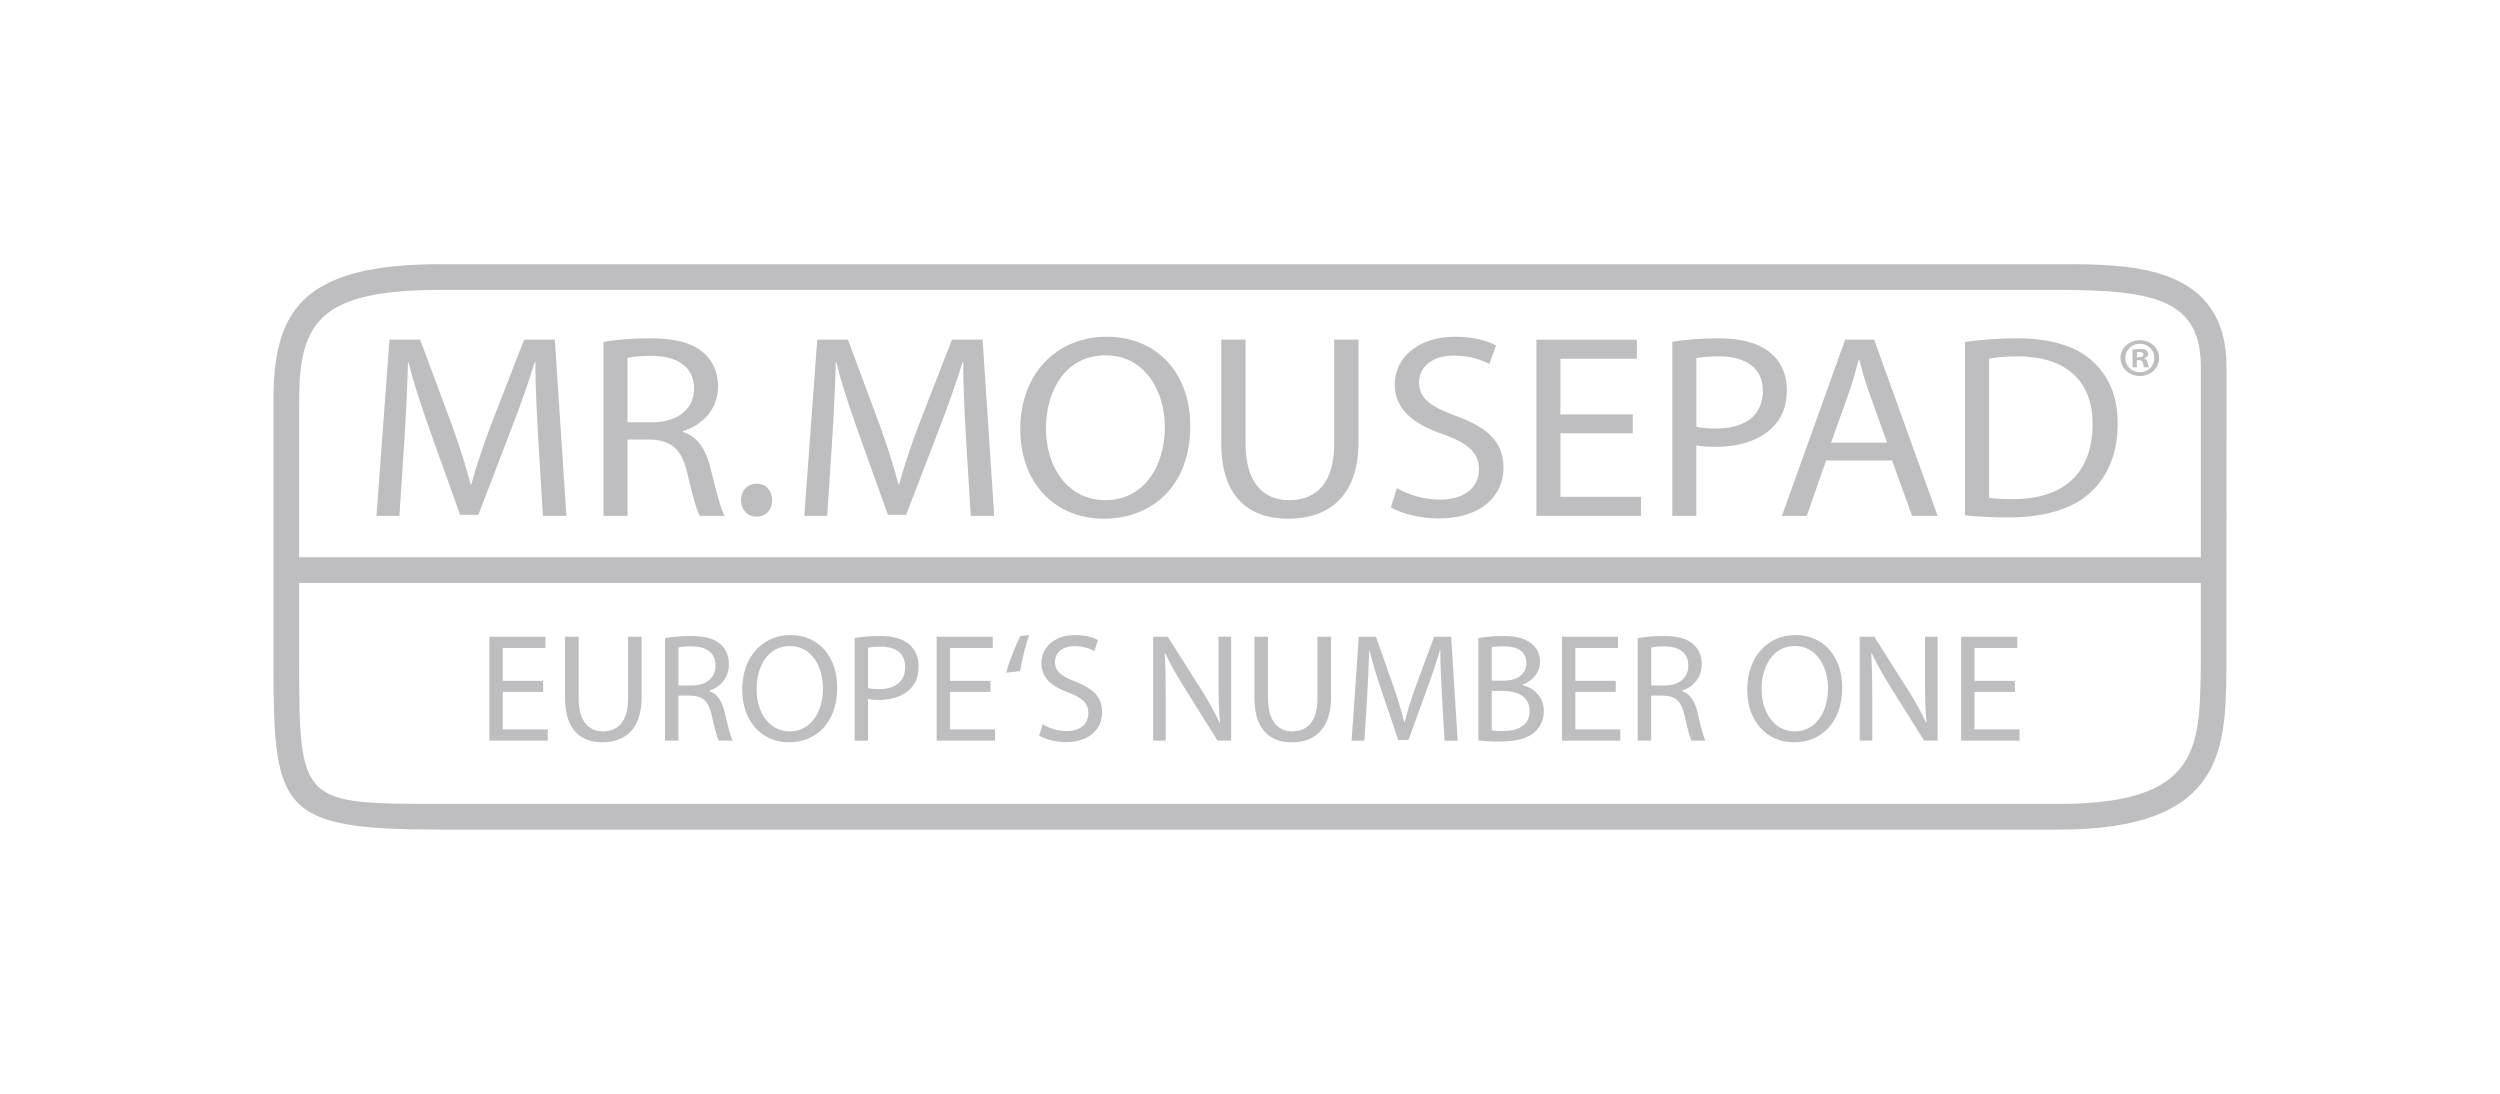 <?xml version="1.0" encoding="UTF-8"?>
<svg id="Ebene_1" data-name="Ebene 1" xmlns="http://www.w3.org/2000/svg" viewBox="0 0 160 70">
  <defs>
    <style>
      .cls-1 {
        fill: #bebdbf;
        stroke-width: 0px;
      }
    </style>
  </defs>
  <path class="cls-1" d="m34.447,28.061c-.088-1.572-.194-3.464-.176-4.869h-.053c-.406,1.322-.901,2.727-1.502,4.284l-2.102,5.472h-1.166l-1.925-5.372c-.565-1.589-1.042-3.045-1.378-4.384h-.035c-.035,1.405-.124,3.297-.23,4.986l-.318,4.836h-1.466l.83-11.279h1.961l2.031,5.455c.495,1.389.901,2.628,1.201,3.799h.053c.301-1.138.724-2.376,1.254-3.799l2.12-5.455h1.961l.742,11.279h-1.502l-.301-4.954Z"/>
  <path class="cls-1" d="m38.624,21.887c.777-.151,1.89-.234,2.95-.234,1.643,0,2.703.285,3.444.92.601.502.936,1.272.936,2.142,0,1.489-.989,2.476-2.243,2.878v.05c.918.302,1.466,1.105,1.748,2.276.389,1.573.672,2.66.919,3.096h-1.59c-.194-.318-.46-1.288-.795-2.694-.353-1.556-.99-2.142-2.385-2.192h-1.448v4.886h-1.537v-11.128Zm1.537,5.138h1.572c1.643,0,2.685-.854,2.685-2.142,0-1.456-1.113-2.092-2.738-2.109-.742,0-1.272.067-1.519.134v4.117Z"/>
  <path class="cls-1" d="m47.425,32.011c0-.619.418-1.055,1.004-1.055s.987.435.987,1.055c0,.602-.385,1.054-1.004,1.054-.585,0-.987-.452-.987-1.054Z"/>
  <path class="cls-1" d="m61.826,28.061c-.088-1.572-.194-3.464-.176-4.869h-.053c-.406,1.322-.901,2.727-1.502,4.284l-2.102,5.472h-1.166l-1.925-5.372c-.565-1.589-1.042-3.045-1.378-4.384h-.035c-.035,1.405-.124,3.297-.23,4.986l-.318,4.836h-1.466l.83-11.279h1.961l2.031,5.455c.495,1.389.901,2.628,1.201,3.799h.053c.301-1.138.724-2.376,1.254-3.799l2.12-5.455h1.961l.742,11.279h-1.502l-.301-4.954Z"/>
  <path class="cls-1" d="m76.178,27.259c0,3.882-2.491,5.94-5.529,5.94-3.144,0-5.353-2.309-5.353-5.723,0-3.582,2.35-5.924,5.529-5.924,3.251,0,5.353,2.359,5.353,5.706Zm-9.239.184c0,2.41,1.377,4.568,3.797,4.568,2.438,0,3.816-2.125,3.816-4.685,0-2.243-1.236-4.585-3.798-4.585-2.544,0-3.815,2.225-3.815,4.702Z"/>
  <path class="cls-1" d="m79.718,21.736v6.677c0,2.527,1.183,3.598,2.773,3.598,1.766,0,2.897-1.104,2.897-3.598v-6.677h1.555v6.576c0,3.464-1.926,4.886-4.505,4.886-2.437,0-4.275-1.322-4.275-4.819v-6.643h1.555Z"/>
  <path class="cls-1" d="m89.405,31.241c.689.402,1.696.736,2.756.736,1.572,0,2.491-.786,2.491-1.925,0-1.054-.637-1.656-2.244-2.242-1.943-.653-3.144-1.606-3.144-3.196,0-1.757,1.536-3.062,3.851-3.062,1.218,0,2.103.268,2.632.552l-.424,1.188c-.388-.201-1.184-.535-2.261-.535-1.625,0-2.243.92-2.243,1.69,0,1.054.724,1.573,2.366,2.175,2.014.736,3.039,1.657,3.039,3.314,0,1.74-1.361,3.246-4.17,3.246-1.148,0-2.402-.318-3.038-.72l.388-1.222Z"/>
  <path class="cls-1" d="m104.497,27.727h-4.629v4.067h5.158v1.222h-6.696v-11.279h6.431v1.222h-4.894v3.564h4.629v1.205Z"/>
  <path class="cls-1" d="m107.027,21.87c.742-.117,1.715-.217,2.95-.217,1.52,0,2.632.335,3.339.937.654.535,1.043,1.355,1.043,2.359,0,1.021-.318,1.824-.919,2.41-.811.82-2.138,1.238-3.638,1.238-.46,0-.885-.016-1.237-.1v4.518h-1.538v-11.145Zm1.538,5.439c.335.084.759.117,1.272.117,1.856,0,2.986-.854,2.986-2.41,0-1.489-1.113-2.209-2.809-2.209-.672,0-1.184.05-1.448.117v4.384Z"/>
  <path class="cls-1" d="m116.871,29.468l-1.237,3.547h-1.589l4.045-11.279h1.856l4.064,11.279h-1.643l-1.273-3.547h-4.222Zm3.904-1.138l-1.165-3.247c-.266-.736-.442-1.405-.619-2.058h-.036c-.177.67-.371,1.356-.6,2.042l-1.167,3.263h3.586Z"/>
  <path class="cls-1" d="m125.762,21.887c.936-.134,2.05-.234,3.268-.234,2.209,0,3.782.485,4.823,1.405,1.06.92,1.679,2.226,1.679,4.05,0,1.841-.601,3.347-1.713,4.385-1.113,1.054-2.95,1.623-5.265,1.623-1.096,0-2.014-.05-2.792-.134v-11.095Zm1.538,9.973c.388.067.954.084,1.555.084,3.285,0,5.069-1.741,5.069-4.786.019-2.66-1.572-4.351-4.822-4.351-.795,0-1.397.067-1.802.151v8.902Z"/>
  <path class="cls-1" d="m138.183,22.911c0,.646-.535,1.153-1.232,1.153-.689,0-1.239-.507-1.239-1.153,0-.632.55-1.139,1.239-1.139.697,0,1.232.507,1.232,1.139Zm-2.163,0c0,.507.396.91.938.91.528,0,.916-.403.916-.903,0-.507-.388-.917-.924-.917-.535,0-.931.41-.931.91Zm.741.597h-.279v-1.139c.11-.021.264-.035.462-.035.227,0,.33.035.418.083.066.049.117.139.117.25,0,.125-.103.222-.249.264v.014c.117.042.183.125.22.278.037.174.059.243.088.285h-.301c-.036-.042-.059-.146-.096-.278-.021-.125-.095-.181-.249-.181h-.132v.458Zm.007-.646h.132c.154,0,.279-.049.279-.167,0-.104-.081-.174-.257-.174-.073,0-.125.007-.154.014v.326Z"/>
  <path class="cls-1" d="m34.761,44.283h-2.584v2.397h2.88v.72h-3.738v-6.648h3.59v.72h-2.732v2.101h2.584v.71Z"/>
  <path class="cls-1" d="m37.032,40.752v3.935c0,1.489.661,2.121,1.548,2.121.986,0,1.617-.651,1.617-2.121v-3.935h.868v3.876c0,2.041-1.075,2.88-2.515,2.88-1.361,0-2.387-.779-2.387-2.841v-3.915h.868Z"/>
  <path class="cls-1" d="m42.559,40.841c.434-.089,1.055-.138,1.647-.138.917,0,1.509.168,1.923.542.336.296.523.75.523,1.262,0,.878-.552,1.46-1.252,1.697v.029c.513.178.818.651.976,1.342.217.927.375,1.568.513,1.825h-.888c-.108-.188-.257-.759-.444-1.588-.198-.917-.553-1.262-1.332-1.292h-.809v2.88h-.858v-6.559Zm.858,3.028h.878c.917,0,1.499-.503,1.499-1.262,0-.858-.621-1.233-1.529-1.243-.414,0-.71.039-.848.079v2.427Z"/>
  <path class="cls-1" d="m53.579,44.007c0,2.288-1.391,3.501-3.087,3.501-1.756,0-2.989-1.361-2.989-3.373,0-2.111,1.312-3.491,3.087-3.491,1.815,0,2.989,1.391,2.989,3.363Zm-5.158.109c0,1.42.769,2.692,2.121,2.692,1.361,0,2.13-1.252,2.13-2.761,0-1.322-.69-2.702-2.121-2.702-1.42,0-2.13,1.311-2.13,2.771Z"/>
  <path class="cls-1" d="m54.697,40.831c.414-.069.956-.128,1.647-.128.848,0,1.469.197,1.864.553.365.316.582.799.582,1.391,0,.602-.177,1.075-.513,1.42-.454.483-1.193.73-2.032.73-.257,0-.493-.01-.69-.059v2.663h-.858v-6.569Zm.858,3.206c.187.049.424.069.71.069,1.036,0,1.667-.503,1.667-1.42,0-.878-.621-1.302-1.568-1.302-.375,0-.661.03-.809.069v2.584Z"/>
  <path class="cls-1" d="m63.388,44.283h-2.584v2.397h2.88v.72h-3.738v-6.648h3.59v.72h-2.732v2.101h2.584v.71Z"/>
  <path class="cls-1" d="m64.397,43.05c.227-.828.651-1.894.917-2.347l.553-.059c-.207.582-.474,1.598-.582,2.308l-.887.099Z"/>
  <path class="cls-1" d="m66.726,46.354c.385.237.947.434,1.539.434.878,0,1.391-.463,1.391-1.134,0-.621-.355-.976-1.252-1.321-1.085-.385-1.756-.947-1.756-1.884,0-1.036.858-1.805,2.15-1.805.681,0,1.174.158,1.47.325l-.237.7c-.217-.118-.661-.316-1.262-.316-.907,0-1.252.542-1.252.996,0,.621.404.927,1.321,1.282,1.124.434,1.697.977,1.697,1.953,0,1.026-.759,1.914-2.328,1.914-.641,0-1.341-.188-1.696-.424l.217-.72Z"/>
  <path class="cls-1" d="m73.801,47.4v-6.648h.937l2.131,3.363c.493.779.878,1.479,1.193,2.16l.02-.01c-.079-.887-.099-1.696-.099-2.732v-2.782h.809v6.648h-.868l-2.111-3.373c-.464-.74-.907-1.499-1.243-2.219l-.03.01c.049.838.069,1.637.069,2.742v2.841h-.809Z"/>
  <path class="cls-1" d="m81.153,40.752v3.935c0,1.489.661,2.121,1.548,2.121.986,0,1.617-.651,1.617-2.121v-3.935h.868v3.876c0,2.041-1.075,2.88-2.515,2.88-1.361,0-2.387-.779-2.387-2.841v-3.915h.868Z"/>
  <path class="cls-1" d="m92.282,44.481c-.049-.927-.108-2.042-.099-2.87h-.03c-.226.779-.503,1.608-.838,2.525l-1.174,3.225h-.651l-1.075-3.166c-.316-.937-.582-1.795-.769-2.584h-.02c-.019.828-.069,1.943-.128,2.939l-.177,2.851h-.819l.464-6.648h1.095l1.134,3.215c.276.819.503,1.549.671,2.239h.03c.168-.671.405-1.401.7-2.239l1.184-3.215h1.095l.414,6.648h-.838l-.168-2.919Z"/>
  <path class="cls-1" d="m94.613,40.841c.375-.079.967-.138,1.568-.138.859,0,1.41.148,1.825.483.345.256.553.651.553,1.174,0,.641-.424,1.203-1.124,1.46v.02c.631.158,1.371.681,1.371,1.667,0,.572-.227,1.006-.562,1.332-.463.424-1.213.621-2.298.621-.592,0-1.045-.039-1.332-.079v-6.539Zm.859,2.722h.779c.907,0,1.44-.473,1.44-1.114,0-.779-.592-1.085-1.459-1.085-.395,0-.622.029-.76.059v2.14Zm0,3.186c.168.03.414.039.72.039.888,0,1.707-.325,1.707-1.292,0-.907-.779-1.282-1.716-1.282h-.71v2.535Z"/>
  <path class="cls-1" d="m103.405,44.283h-2.584v2.397h2.88v.72h-3.738v-6.648h3.591v.72h-2.732v2.101h2.584v.71Z"/>
  <path class="cls-1" d="m104.817,40.841c.434-.089,1.055-.138,1.647-.138.917,0,1.509.168,1.923.542.336.296.523.75.523,1.262,0,.878-.553,1.46-1.253,1.697v.029c.513.178.819.651.977,1.342.217.927.375,1.568.513,1.825h-.887c-.109-.188-.257-.759-.444-1.588-.198-.917-.553-1.262-1.332-1.292h-.809v2.88h-.859v-6.559Zm.859,3.028h.878c.917,0,1.499-.503,1.499-1.262,0-.858-.622-1.233-1.529-1.243-.414,0-.71.039-.848.079v2.427Z"/>
  <path class="cls-1" d="m117.9,44.007c0,2.288-1.39,3.501-3.087,3.501-1.756,0-2.988-1.361-2.988-3.373,0-2.111,1.312-3.491,3.087-3.491,1.815,0,2.988,1.391,2.988,3.363Zm-5.158.109c0,1.42.769,2.692,2.121,2.692,1.361,0,2.131-1.252,2.131-2.761,0-1.322-.691-2.702-2.121-2.702-1.42,0-2.131,1.311-2.131,2.771Z"/>
  <path class="cls-1" d="m119.018,47.4v-6.648h.937l2.131,3.363c.493.779.878,1.479,1.193,2.16l.019-.01c-.079-.887-.098-1.696-.098-2.732v-2.782h.809v6.648h-.868l-2.111-3.373c-.463-.74-.907-1.499-1.243-2.219l-.03.01c.05.838.069,1.637.069,2.742v2.841h-.809Z"/>
  <path class="cls-1" d="m128.953,44.283h-2.584v2.397h2.88v.72h-3.738v-6.648h3.591v.72h-2.732v2.101h2.584v.71Z"/>
  <path class="cls-1" d="m131.809,16.908H28.191c-8.987,0-10.691,3.082-10.691,8.77v16.724c0,9.48.396,10.691,10.691,10.691h103.618c10.529,0,10.607-5.161,10.682-10.153l.009-19.431c0-6.601-6.179-6.601-10.691-6.601Zm-103.618,1.645h103.618c6.255,0,9.046.716,9.046,4.956v12.158H19.145v-9.988c0-5.025,1.257-7.125,9.046-7.125Zm112.656,24.362c-.075,4.953-.129,8.533-9.038,8.533H28.191c-8.877,0-9.046,0-9.046-9.046v-5.091h121.711v5.076l-.008.528Z"/>
</svg>